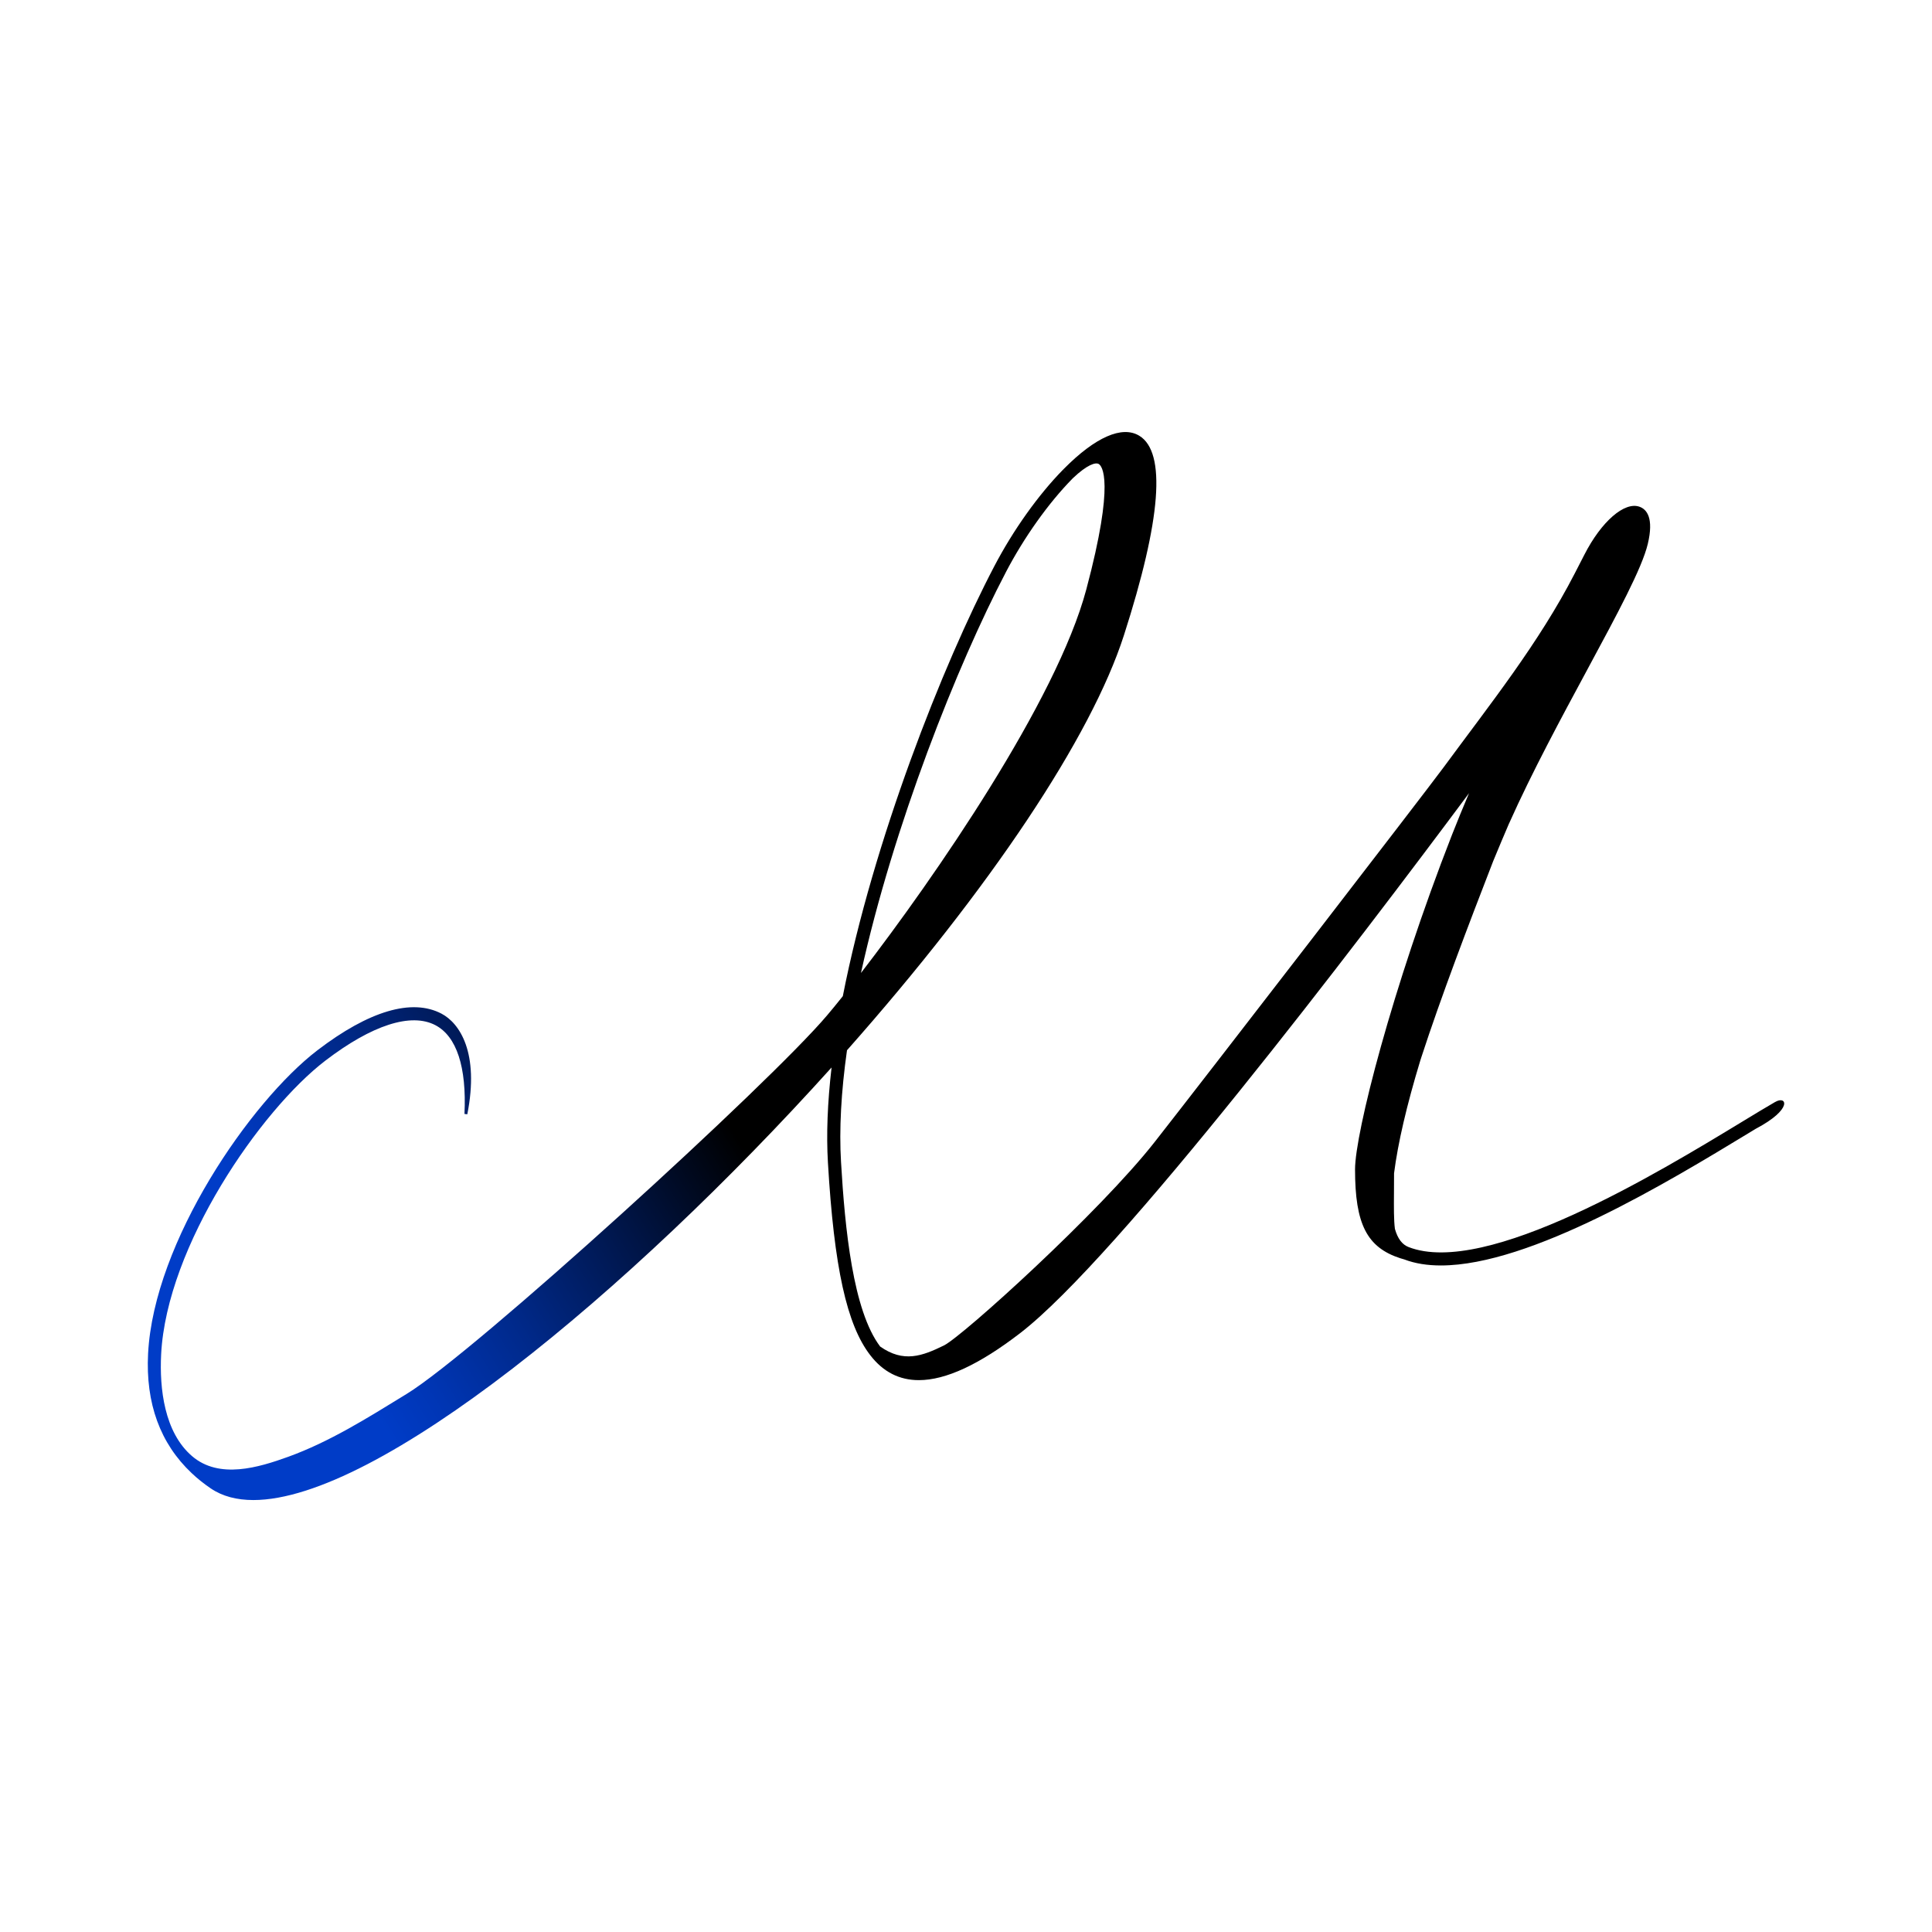 <?xml version="1.0" encoding="UTF-8"?>
<svg id="_レイヤー_2" data-name="レイヤー_2" xmlns="http://www.w3.org/2000/svg" xmlns:xlink="http://www.w3.org/1999/xlink" viewBox="0 0 1000 1000">
  <defs>
    <style>
      .cls-1 {
        fill: url(#_名称未設定グラデーション_71);
      }
    </style>
    <linearGradient id="_名称未設定グラデーション_71" data-name="名称未設定グラデーション 71" x1="201.93" y1="743.84" x2="400.64" y2="618.88" gradientUnits="userSpaceOnUse">
      <stop offset="0" stop-color="#003cc7"/>
      <stop offset=".12" stop-color="#0036b6"/>
      <stop offset=".37" stop-color="#00298a"/>
      <stop offset=".7" stop-color="#001444"/>
      <stop offset="1" stop-color="#000"/>
    </linearGradient>
  </defs>
  <path class="cls-1" d="M918.81,570.38c-4.63,2.67-10.51,6.24-17.29,10.36-42.94,26.08-132.28,80.35-172.43,64.74-3.36-1.3-5.68-4.4-7.09-9.44-.58-4.54-.54-10.83-.48-18.78.02-3.01.04-6.28.04-9.96,1.97-15.51,6.51-35.06,13.5-58.1.01-.04.03-.08.04-.13.14-.54.31-1.08.55-1.73,10.14-31.16,24.46-68.73,37.13-101.38.06-.12.08-.18.13-.32,0,0,.06-.16.07-.18,3.06-7.4,5.62-13.49,8.06-19.15.01-.03.02-.06.04-.08,0,0,.11-.23.12-.24,11.78-26.35,26.91-54.41,40.26-79.16,15.89-29.48,28.45-52.76,31.44-65.32,3.19-13.41-.53-17.84-4.22-19.2-7.78-2.86-19.8,7.56-28.6,24.78-1.51,2.94-3.17,6.17-4.96,9.65-18.63,36.2-43.81,67.65-67.89,100.4-10.04,13.63-121.87,158.63-149.57,193.95-28.44,36.26-99.34,100.49-109.07,105.31-11.3,5.54-20.93,9.08-33.02.56-14.07-18.6-18.22-60.78-20.26-95.54-1-16.78.04-36.23,3.09-57.8,74.14-83.73,126.37-162,143.35-214.83,19.29-59.99,21.96-94.73,7.93-103.25-8.87-5.39-22.7.67-38.96,17.07l-.46.46,2.38,2.4-2.41-2.37c-12.84,13.09-25.8,31.29-35.55,49.92-26.82,51.15-62.73,142.51-78.44,222.6-3.55,4.43-6.01,7.43-8.15,9.94-29.69,35.18-182.33,174.32-217.54,195.89,0,0-1.17.72-1.17.72-19.3,11.84-38.84,24.14-60.24,31.88-15.22,5.5-35.62,11.73-49.71-.34-14.39-12.32-16.93-35.01-16.02-52.72,2.87-56.08,51.45-126.33,85-152.01,24.11-18.44,44.33-24.96,56.94-18.35,11.01,5.77,16.22,21.66,15.06,45.95l1.47.17c6.3-31.93-3.97-47.16-13.39-52.1-15.29-8.01-37.49-1.45-64.19,18.97-34.59,26.47-84.67,99.02-87.65,157.03-1.32,25.69,6.26,46.48,22.54,61.82,2.93,2.79,6.27,5.46,9.93,7.95,6.02,4.08,13.43,6,22.03,6,64.11,0,193.93-106.92,299.27-223.89-2.11,18.12-2.75,34.68-1.88,49.3,3.18,54.16,9.75,83.98,21.95,99.68,6.62,8.56,14.96,12.85,25.11,12.85,13.94,0,31.31-8.09,52.39-24.3,50.64-38.94,174.52-201.78,232.38-279.51-3.11,7.34-6.08,14.56-8.83,21.57-31.08,79.53-50.17,154.46-50.17,173.16,0,28.33,6.14,40.39,23.45,46,.05.02.1.04.16.04.13.05.25.09.41.12.5.18,1,.33,1.48.44,5.63,2.15,12,3.12,18.94,3.12,46.48,0,118.19-43.56,159.22-68.47,1.32-.8,2.59-1.57,3.84-2.33,19.3-10.16,15.94-17.34,9.95-13.81ZM520.65,296.13c9.46-18.07,21.99-35.69,34.38-48.32l.39-.39c7.24-6.86,11.62-8.25,13.29-7.25,1.57.93,8.61,8.43-6.44,64.91-15.38,57.73-78.6,149.24-116.64,198.54,16.73-76.06,49.9-159.57,75.03-207.49ZM101.57,759.87l-.03.07-.37.36.4-.42Z"/>
</svg>
